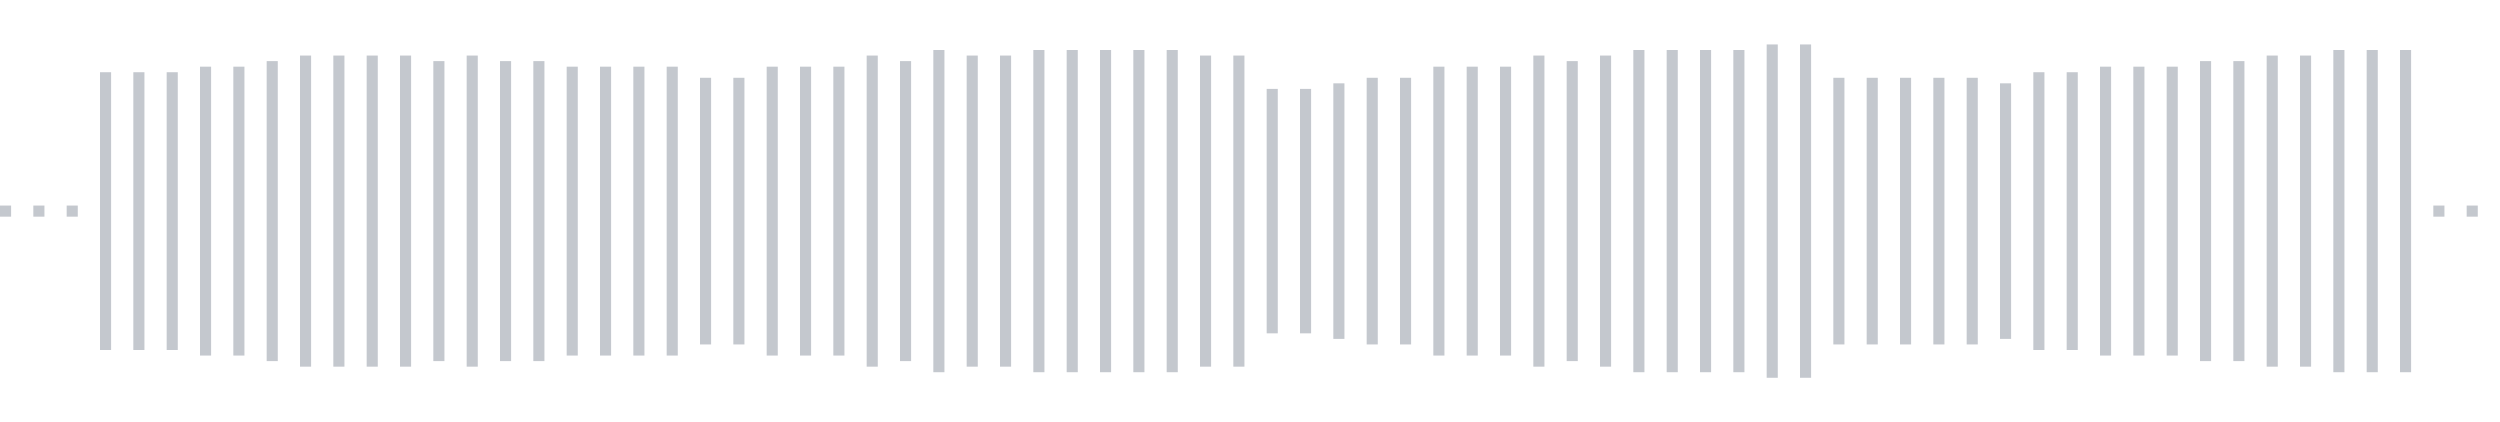 <svg xmlns="http://www.w3.org/2000/svg" xmlns:xlink="http://www.w3/org/1999/xlink" viewBox="0 0 225 38" preserveAspectRatio="none" width="100%" height="100%" fill="#C4C8CE"><g id="waveform-64297cc5-5d0c-4867-9fa5-9424d8585fb0"><rect x="0" y="18.5" width="1" height="1"/><rect x="3" y="18.5" width="1" height="1"/><rect x="6" y="18.5" width="1" height="1"/><rect x="9" y="6.5" width="1" height="25"/><rect x="12" y="6.5" width="1" height="25"/><rect x="15" y="6.5" width="1" height="25"/><rect x="18" y="6.0" width="1" height="26"/><rect x="21" y="6.0" width="1" height="26"/><rect x="24" y="5.5" width="1" height="27"/><rect x="27" y="5.0" width="1" height="28"/><rect x="30" y="5.0" width="1" height="28"/><rect x="33" y="5.0" width="1" height="28"/><rect x="36" y="5.0" width="1" height="28"/><rect x="39" y="5.5" width="1" height="27"/><rect x="42" y="5.0" width="1" height="28"/><rect x="45" y="5.5" width="1" height="27"/><rect x="48" y="5.5" width="1" height="27"/><rect x="51" y="6.0" width="1" height="26"/><rect x="54" y="6.0" width="1" height="26"/><rect x="57" y="6.0" width="1" height="26"/><rect x="60" y="6.0" width="1" height="26"/><rect x="63" y="7.0" width="1" height="24"/><rect x="66" y="7.0" width="1" height="24"/><rect x="69" y="6.0" width="1" height="26"/><rect x="72" y="6.0" width="1" height="26"/><rect x="75" y="6.0" width="1" height="26"/><rect x="78" y="5.0" width="1" height="28"/><rect x="81" y="5.5" width="1" height="27"/><rect x="84" y="4.5" width="1" height="29"/><rect x="87" y="5.0" width="1" height="28"/><rect x="90" y="5.0" width="1" height="28"/><rect x="93" y="4.5" width="1" height="29"/><rect x="96" y="4.5" width="1" height="29"/><rect x="99" y="4.5" width="1" height="29"/><rect x="102" y="4.5" width="1" height="29"/><rect x="105" y="4.5" width="1" height="29"/><rect x="108" y="5.0" width="1" height="28"/><rect x="111" y="5.0" width="1" height="28"/><rect x="114" y="8.0" width="1" height="22"/><rect x="117" y="8.0" width="1" height="22"/><rect x="120" y="7.5" width="1" height="23"/><rect x="123" y="7.0" width="1" height="24"/><rect x="126" y="7.0" width="1" height="24"/><rect x="129" y="6.0" width="1" height="26"/><rect x="132" y="6.0" width="1" height="26"/><rect x="135" y="6.0" width="1" height="26"/><rect x="138" y="5.0" width="1" height="28"/><rect x="141" y="5.5" width="1" height="27"/><rect x="144" y="5.0" width="1" height="28"/><rect x="147" y="4.5" width="1" height="29"/><rect x="150" y="4.5" width="1" height="29"/><rect x="153" y="4.5" width="1" height="29"/><rect x="156" y="4.5" width="1" height="29"/><rect x="159" y="4.0" width="1" height="30"/><rect x="162" y="4.0" width="1" height="30"/><rect x="165" y="7.0" width="1" height="24"/><rect x="168" y="7.0" width="1" height="24"/><rect x="171" y="7.0" width="1" height="24"/><rect x="174" y="7.0" width="1" height="24"/><rect x="177" y="7.0" width="1" height="24"/><rect x="180" y="7.5" width="1" height="23"/><rect x="183" y="6.5" width="1" height="25"/><rect x="186" y="6.5" width="1" height="25"/><rect x="189" y="6.0" width="1" height="26"/><rect x="192" y="6.0" width="1" height="26"/><rect x="195" y="6.0" width="1" height="26"/><rect x="198" y="5.5" width="1" height="27"/><rect x="201" y="5.5" width="1" height="27"/><rect x="204" y="5.0" width="1" height="28"/><rect x="207" y="5.0" width="1" height="28"/><rect x="210" y="4.5" width="1" height="29"/><rect x="213" y="4.5" width="1" height="29"/><rect x="216" y="4.5" width="1" height="29"/><rect x="219" y="18.5" width="1" height="1"/><rect x="222" y="18.5" width="1" height="1"/></g></svg>
